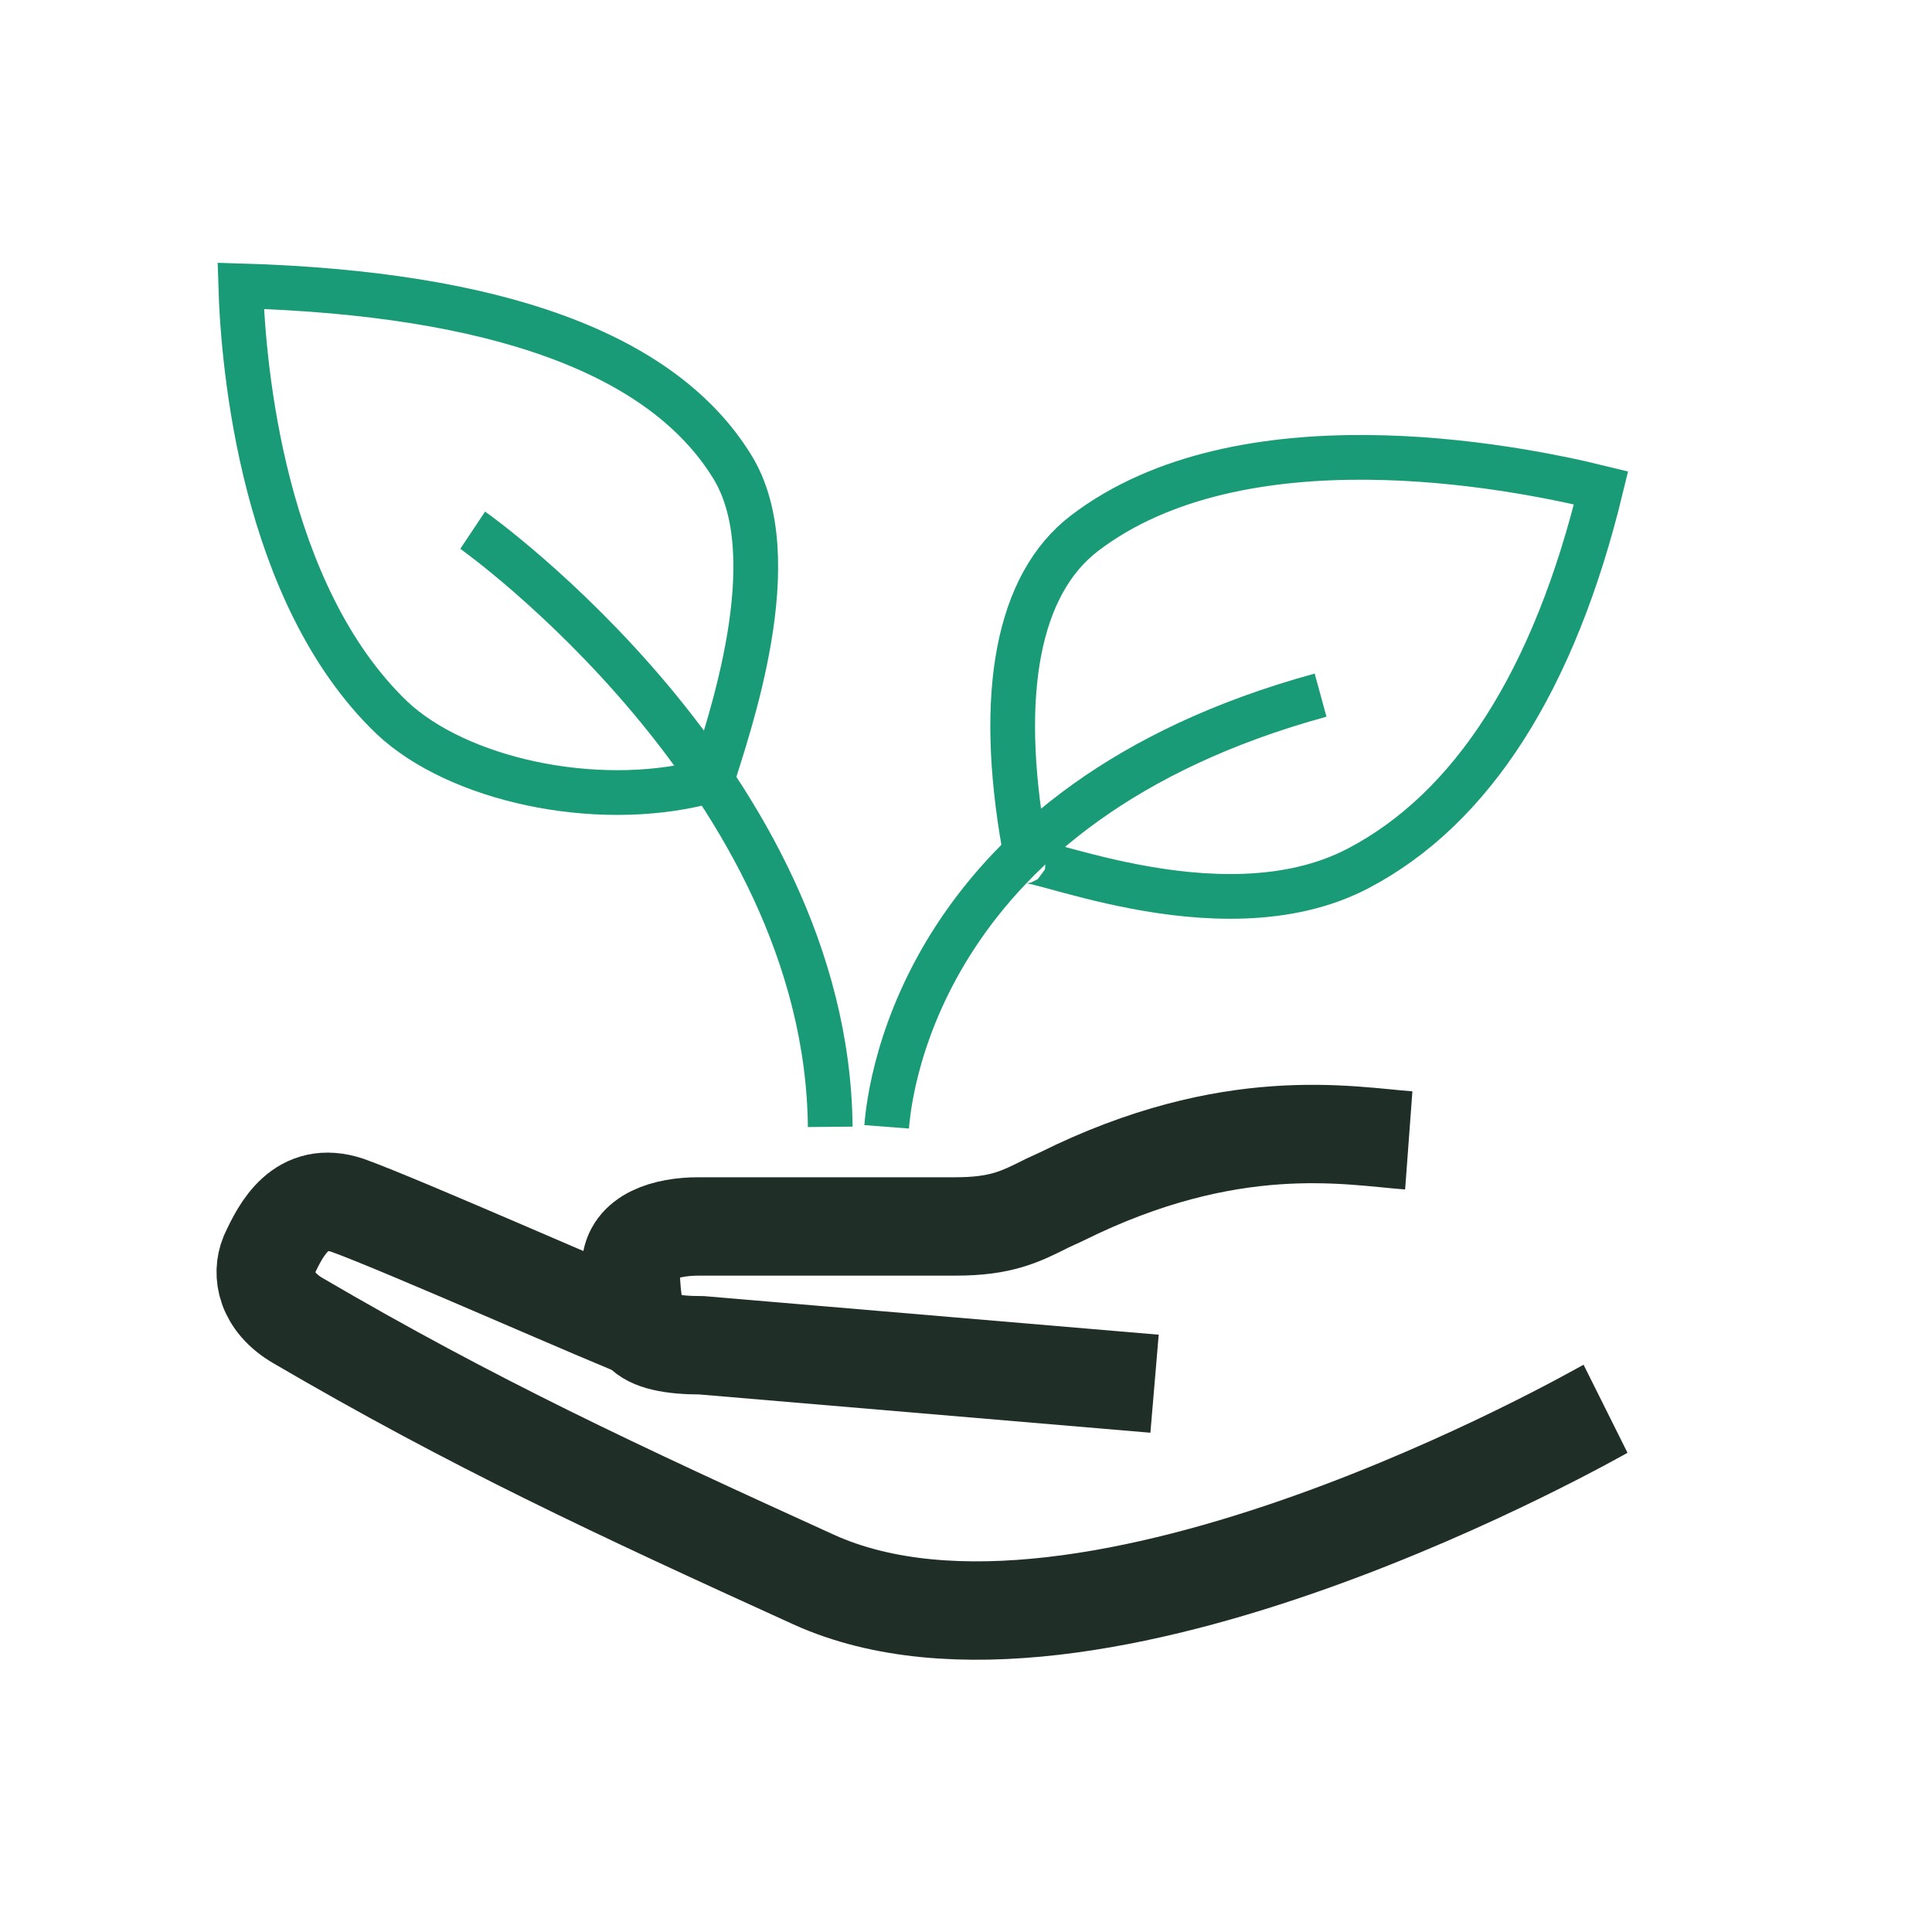 <?xml version="1.0" encoding="UTF-8"?><svg xmlns="http://www.w3.org/2000/svg" id="Ebene_1" viewBox="0 0 216 216"><defs><style>.cls-1 {
        stroke: #1f2f27;
        stroke-width: 11px;
      }

      .cls-1, .cls-2, .cls-3 {
        fill: none;
      }

      .cls-1, .cls-3 {
        stroke-miterlimit: 10;
      }

      .cls-3 {
        stroke: #1a9b77;
        stroke-width: 5px;
      }</style></defs><g id="pensionsvorsorge"><rect class="cls-2" width="216" height="216"/><path class="cls-1" d="M129.08,154.701l-50.615-4.296c-3.465,0-5.693-.495-6.683-1.609-.866-.99-1.361-4.747-1.238-7.222.124-3.341,3.96-4.455,7.549-4.455h28.711c5.198,0,7.301-1.114,10.272-2.599l1.609-.743c18.934-9.405,32.133-6.773,38.816-6.278"/><path class="cls-1" d="M179.5,157.5c-.495.247-57.722,33.081-88.536,19.096-22.028-10.024-37.992-17.449-57.669-28.958-3.589-2.104-4.084-5.198-3.218-7.301,1.361-2.97,3.596-7.31,8.794-5.577,6.188,2.228,30.079,12.849,33.296,13.963"/><path class="cls-3" d="M114.5,94.5c-3-17-.722-29.162,6.737-34.875,17.456-13.33,47.448-7.617,57.763-5.078-5.237,21.582-14.441,35.864-27.136,42.529-15.71,8.252-38.355-2.579-37.364-.576"/><path class="cls-3" d="M99.131,125.981c.371-4.826,4.208-36.136,48.512-48.264"/><path class="cls-3" d="M52.847,59.278c.371.247,39.601,28.216,39.973,66.703"/><path class="cls-3" d="M78.5,87.5c-12,3-27.318-.308-34.71-7.282-14.366-13.808-16.598-39.054-16.877-48.26,28.593.837,47.144,7.532,54.955,20.224,6.277,10.182-.415,29.041-2.368,35.318"/></g></svg>